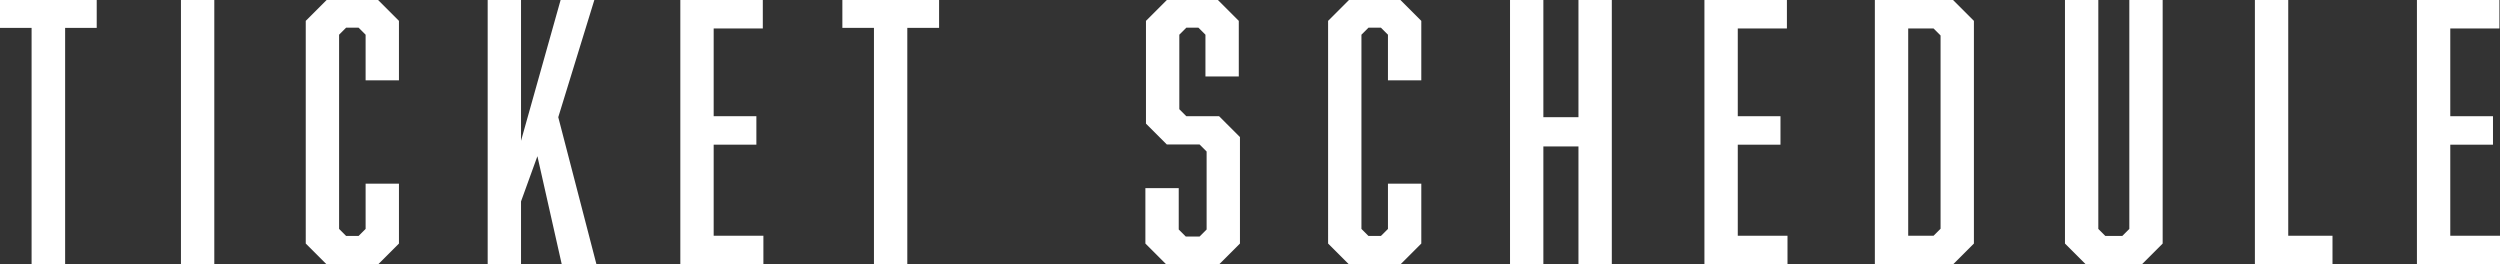 <?xml version="1.0" encoding="UTF-8"?><svg xmlns="http://www.w3.org/2000/svg" width="128.21" height="13.56" viewBox="0 0 128.21 13.56"><rect x="0" y="0" width="128.21" height="13.56" fill="#333333" stroke="none"/><defs><style>.d{fill:#fff;}</style></defs><g id="a"/><g id="b"><g id="c"><g><path class="d" d="M3.34,1.43V13.56H1.62V1.43H0V0H4.96V1.43h-1.62Z"/><path class="d" d="M9.28,0h1.71V13.56h-1.71V0Z"/><path class="d" d="M15.68,1.07l1.07-1.07h2.64l1.07,1.07v3.05h-1.71V1.78l-.36-.36h-.64l-.36,.36V11.74l.36,.36h.64l.36-.36v-2.32h1.71v3.07l-1.07,1.07h-2.64l-1.07-1.07V1.07Z"/><path class="d" d="M26.72,10.33v3.23h-1.71V0h1.71V7.22L28.75,0h1.73l-1.85,6.01,1.96,7.55h-1.78l-1.25-5.55-.84,2.32Z"/><path class="d" d="M34.89,0h4.23V1.46h-2.52V5.96h2.19v1.46h-2.19v4.67h2.55v1.46h-4.26V0Z"/><path class="d" d="M46.53,1.43V13.56h-1.71V1.43h-1.62V0h4.96V1.43h-1.62Z"/><path class="d" d="M61.82,1.78l-.36-.36h-.62l-.36,.36v3.82l.36,.36h1.68l1.07,1.07v5.46l-1.07,1.07h-2.71l-1.07-1.07v-2.84h1.71v2.12l.36,.36h.71l.36-.36v-4l-.36-.36h-1.68l-1.07-1.07V1.07l1.07-1.07h2.62l1.07,1.07V3.92h-1.71V1.78Z"/><path class="d" d="M68.11,1.07l1.07-1.07h2.64l1.07,1.07v3.05h-1.71V1.78l-.36-.36h-.64l-.36,.36V11.74l.36,.36h.64l.36-.36v-2.32h1.71v3.07l-1.07,1.07h-2.64l-1.07-1.07V1.07Z"/><path class="d" d="M79.15,6.01h1.8V0h1.71V13.56h-1.71V7.51h-1.8v6.05h-1.71V0h1.71V6.01Z"/><path class="d" d="M87.41,0h4.23V1.46h-2.52V5.96h2.19v1.46h-2.19v4.67h2.55v1.46h-4.26V0Z"/><path class="d" d="M101.23,1.07V12.49l-1.07,1.07h-4.01V0h4.01l1.07,1.07Zm-1.71,10.67V1.82l-.36-.36h-1.3V12.09h1.3l.36-.36Z"/><path class="d" d="M109.84,13.56h-2.87l-1.07-1.07V0h1.71V11.74l.36,.36h.87l.36-.36V0h1.71V12.49l-1.07,1.07Z"/><path class="d" d="M115.64,13.56V0h1.71V12.09h2.27v1.46h-3.98Z"/><path class="d" d="M123.95,0h4.23V1.46h-2.52V5.96h2.19v1.46h-2.19v4.67h2.55v1.46h-4.26V0Z"/></g></g></g></svg>